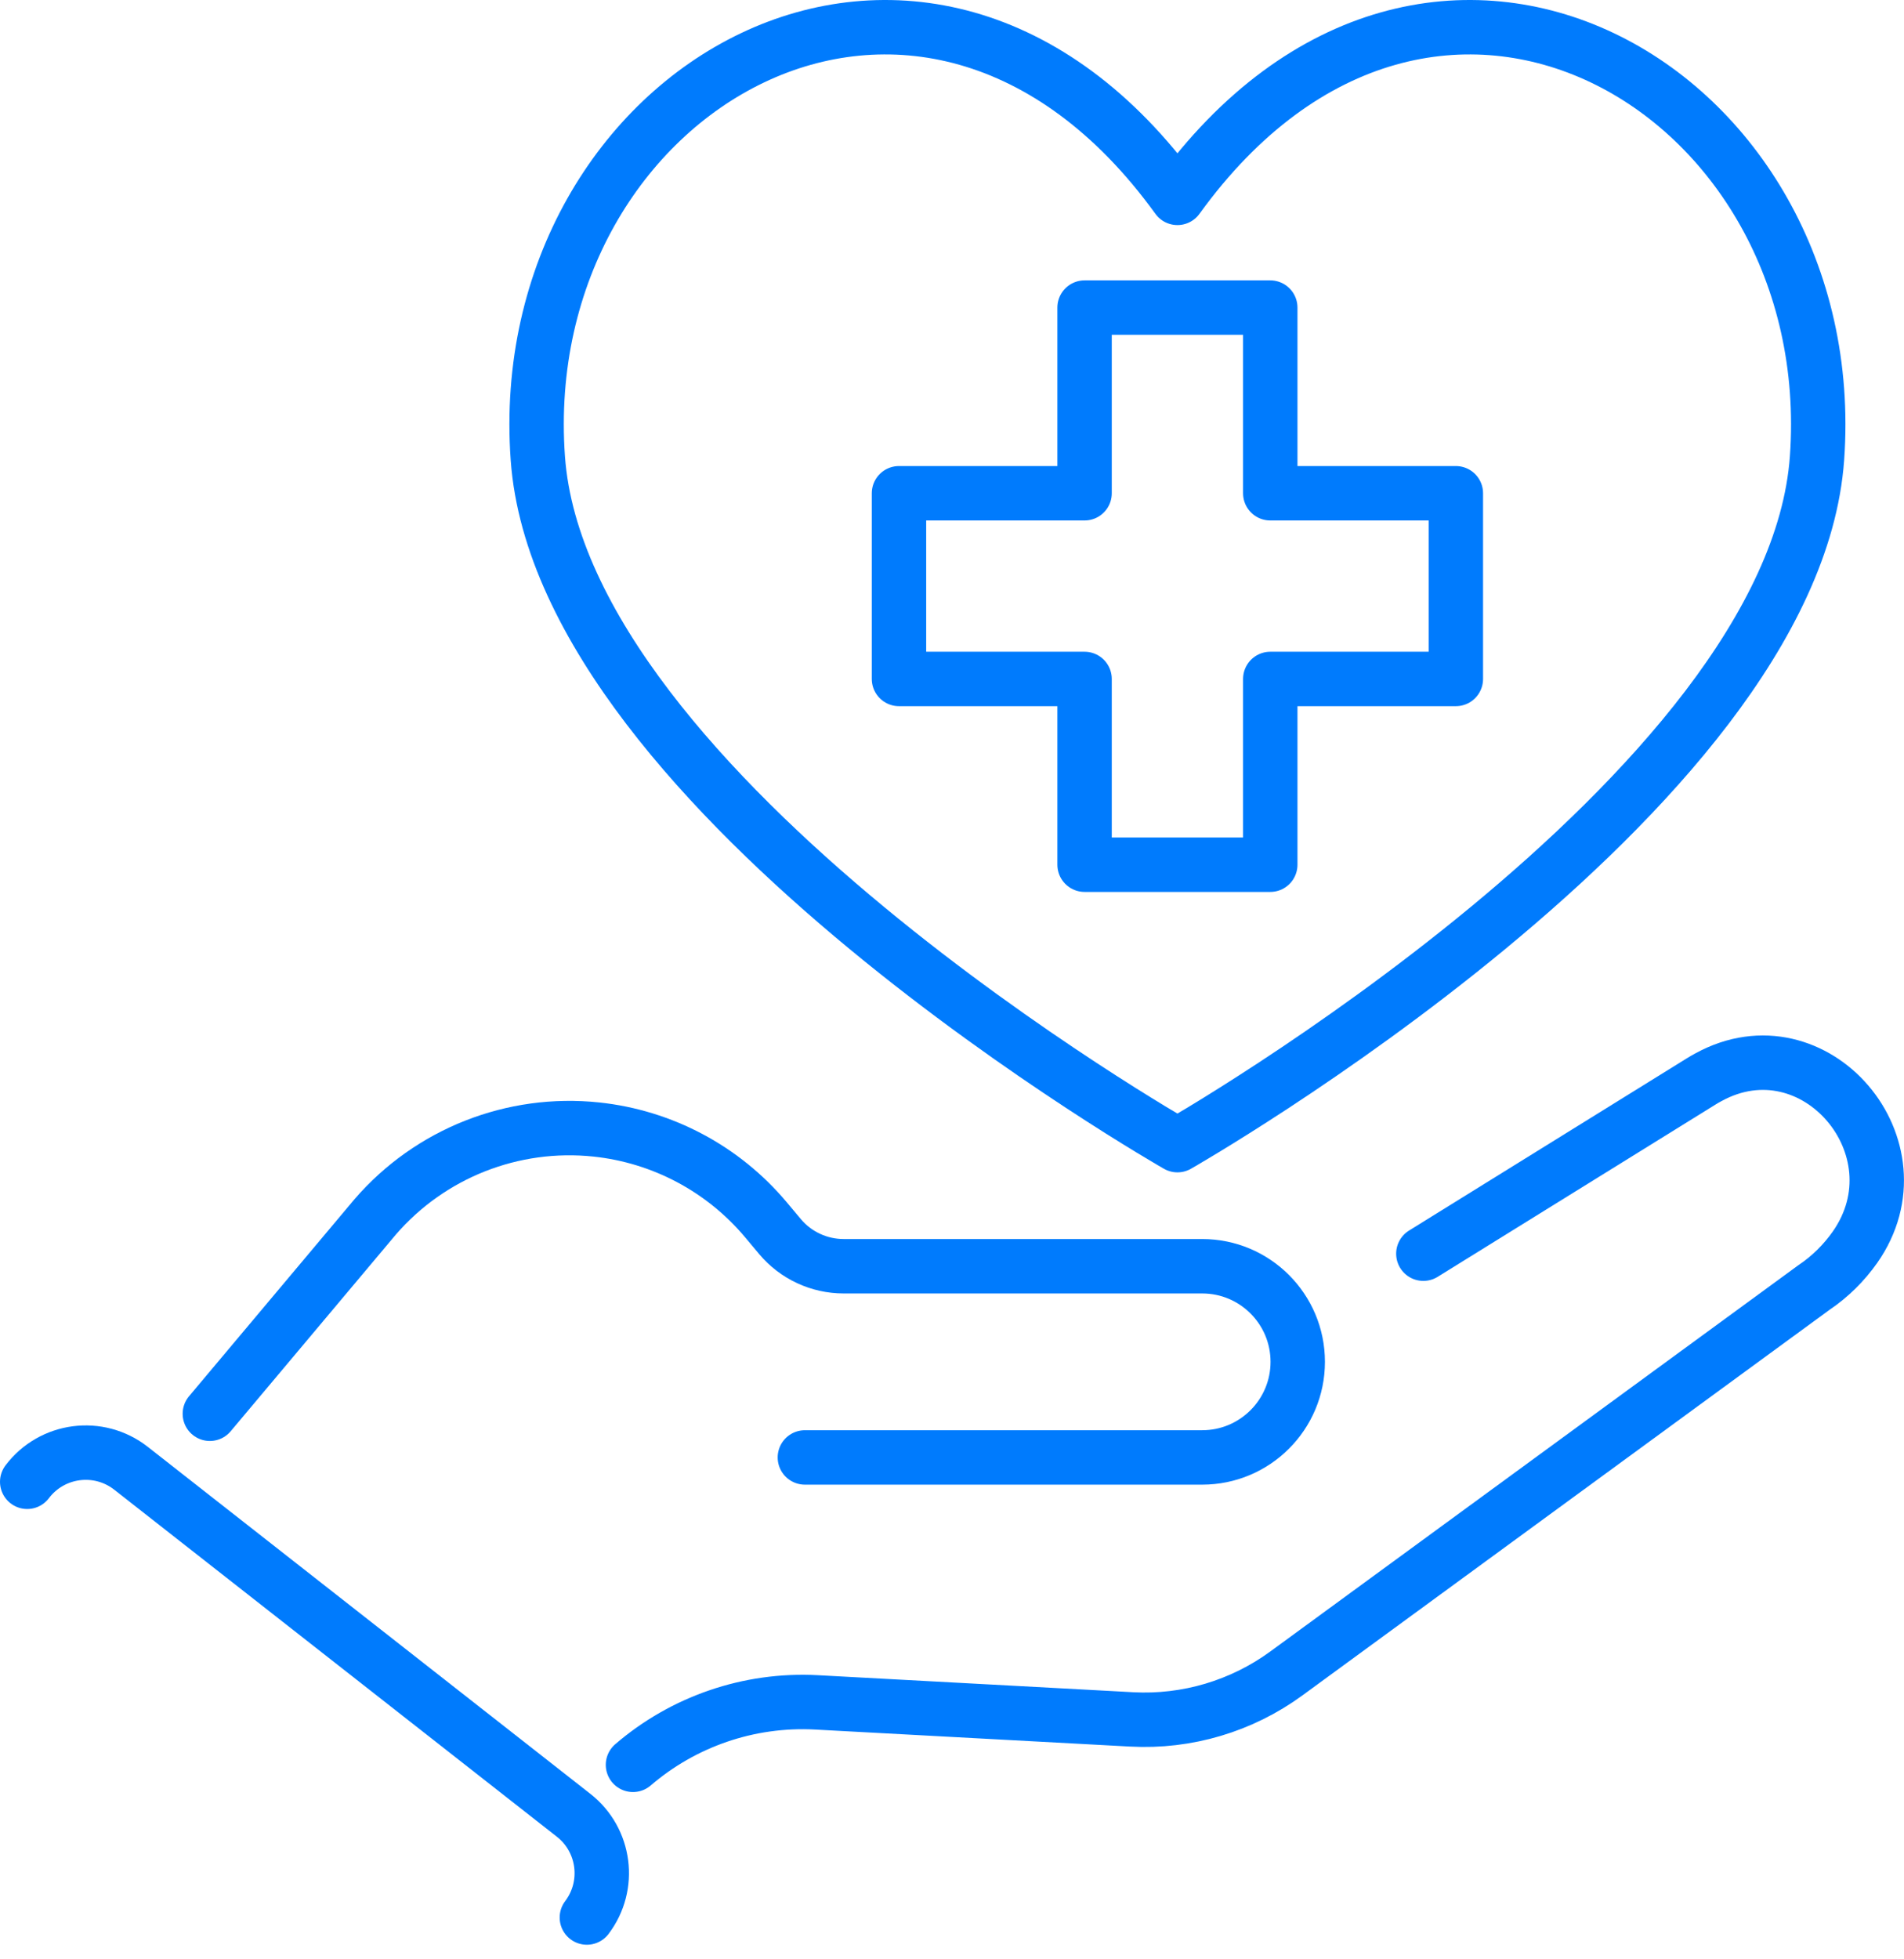 <svg width="70" height="72" viewBox="0 0 70 72" fill="none" xmlns="http://www.w3.org/2000/svg">
<path d="M53.524 18.126H46.701V11.303H39.874V18.126H33.051V24.95H39.874V31.776H46.701V24.95H53.524V18.126Z" stroke="#007BFD" stroke-width="2" stroke-linecap="round" stroke-linejoin="round"/>
<path d="M52.329 46.07L62.554 39.733C62.642 39.678 62.73 39.628 62.819 39.581C66.722 37.45 70.751 42.193 68.198 45.832C67.799 46.398 67.294 46.906 66.687 47.314L47.296 61.492C45.65 62.696 43.639 63.294 41.602 63.183L30.022 62.558C27.521 62.423 25.112 63.271 23.271 64.853" stroke="#007BFD" stroke-width="2" stroke-linecap="round" stroke-linejoin="round"/>
<path d="M29.591 53.557H44.198C46.138 53.557 47.711 51.984 47.711 50.044C47.711 48.104 46.138 46.531 44.198 46.531H31.015C30.114 46.531 29.257 46.132 28.678 45.443L28.156 44.82C26.586 42.951 24.355 41.765 21.928 41.507C18.853 41.181 15.815 42.379 13.793 44.718L7.715 51.952" stroke="#007BFD" stroke-width="2" stroke-linecap="round" stroke-linejoin="round"/>
<path d="M21.576 70.464C22.465 69.29 22.251 67.617 21.089 66.707L4.818 53.956C3.63 53.025 1.91 53.248 1 54.452" stroke="#007BFD" stroke-width="2" stroke-linecap="round" stroke-linejoin="round"/>
<path d="M43.288 7.271C52.606 -5.607 67.779 3.23 66.802 16.839C65.915 29.203 43.288 42.081 43.288 42.081C43.288 42.081 20.66 29.203 19.773 16.839C18.796 3.23 33.972 -5.607 43.288 7.271Z" stroke="#007BFD" stroke-width="2" stroke-linecap="round" stroke-linejoin="round"/>
</svg>
